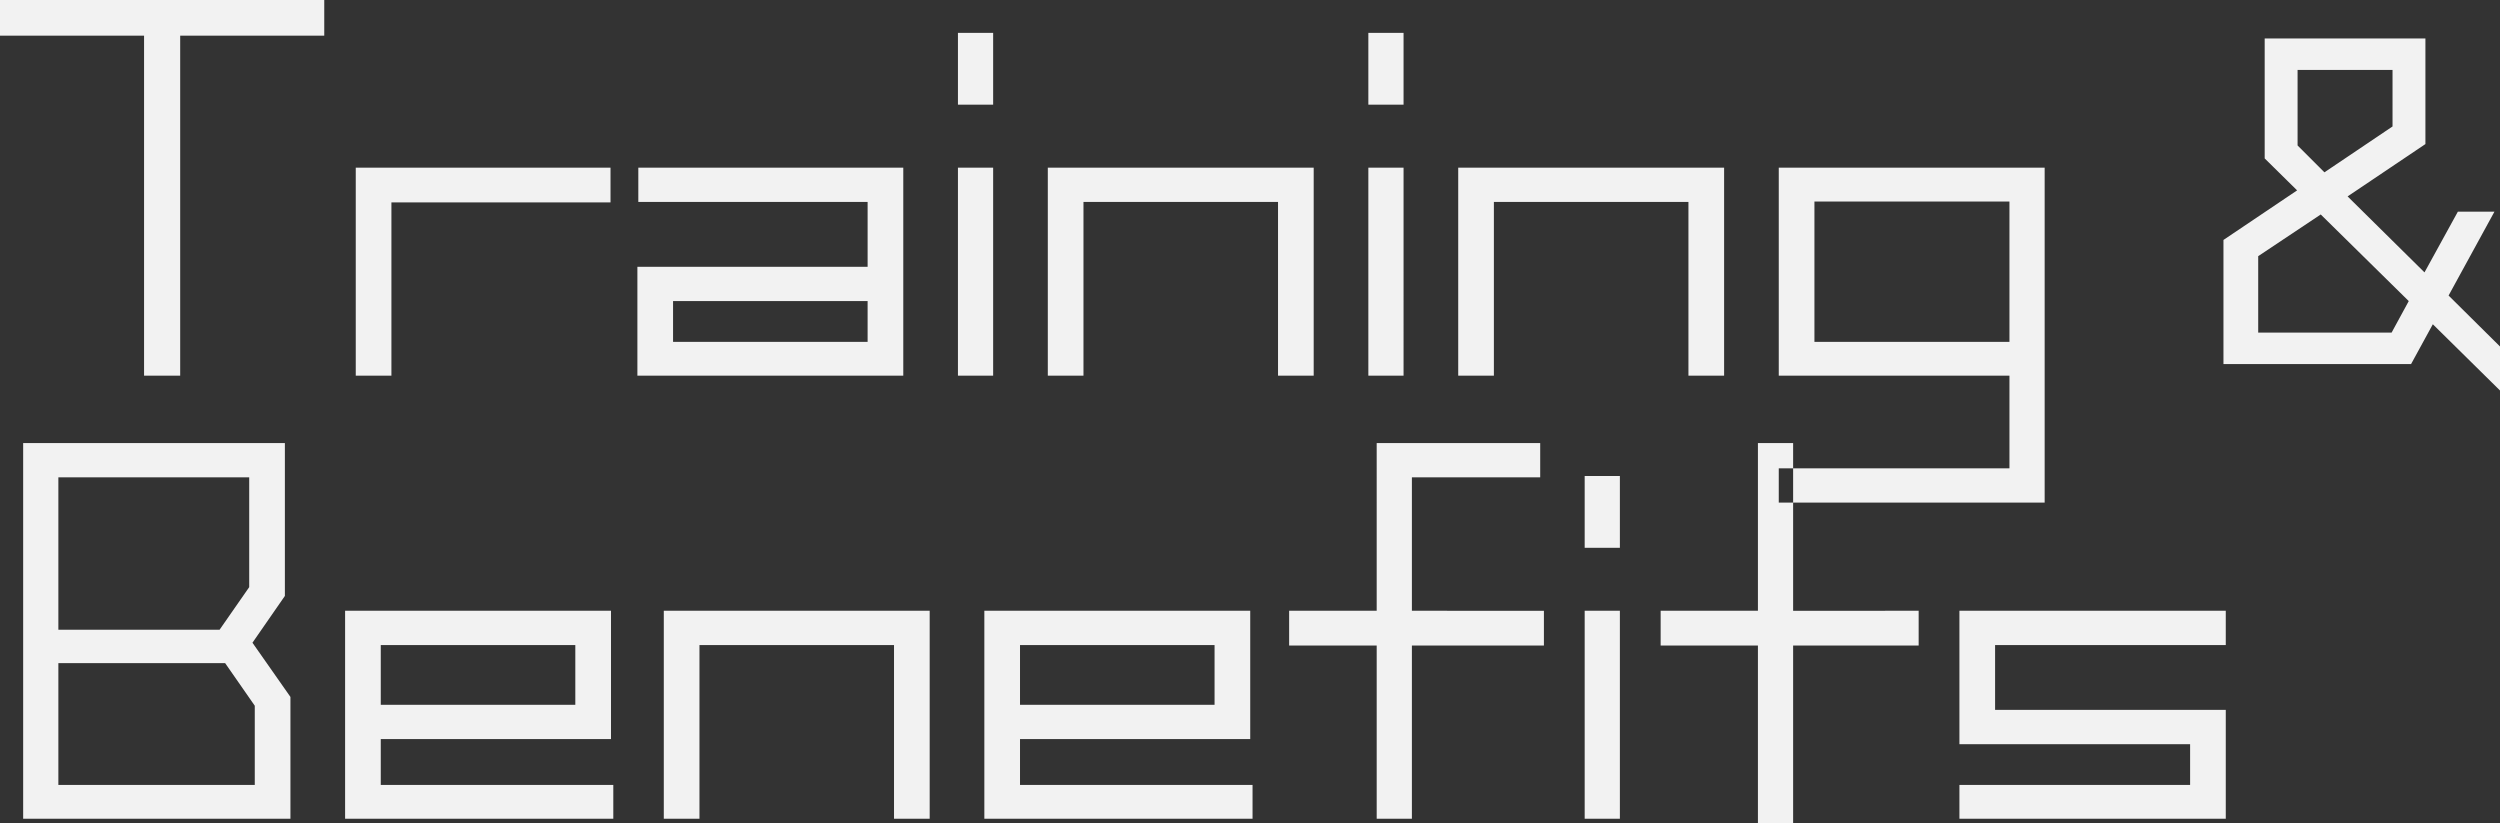 <svg xmlns="http://www.w3.org/2000/svg" width="1241.31" height="408.83" viewBox="0 0 1241.31 408.83">
  <rect x="0" y="0" width="1241.31" height="408.83" fill="#333333" stroke="none"/>
  <path id="パス_302" data-name="パス 302" d="M165.37,50.83V68.54H93.84V237.36H75.9V68.54H4.37V50.83Zm142.14,83.26H181.01V237.36h17.71V151.34H307.51Zm13.8,0H452.87V237.36H320.85V183.31H435.16v-32.2H321.31Zm17.25,86.48h96.6V200.33h-96.6Zm158.93,16.79H480.01V134.09h17.48Zm0-134.55H480.01V67.16h17.48Zm27.14,31.28H656.65V237.36H638.94V151.11h-96.6v86.25H524.63ZM701.27,237.36H683.79V134.09h17.48Zm0-134.55H683.79V67.16h17.48Zm27.14,31.28H860.43V237.36H842.72V151.11h-96.6v86.25H728.41Zm159.16,0V237.36h114.54v46H887.57v17.02h132.02V134.09Zm17.71,86.48V150.88h96.83v69.69Zm340.4,2.3v21.85l-33.35-32.89-10.81,19.78h-93.15V169.97l36.57-24.61-16.1-15.87V69.92h79.81v52.44l-38.64,25.99,38.18,37.72,16.56-30.13h18.17l-22.77,41.63ZM1145.17,85.56v37.49l13.34,13.34,33.81-22.77V85.56Zm46.69,130.41,8.51-15.64-43.7-43.01-31.05,20.7v37.95ZM129.72,369.96l18.86,26.91v60.49H15.87V270.83H145.82v75.9Zm-1.61-82.11H33.35v75.67h80.04l14.72-21.16Zm2.76,152.72V401.24l-14.72-21.16H33.35v60.49Zm62.56,0H308.89v16.79H175.72V354.09H307.74V417.8H193.43Zm96.6-69.46h-96.6v29.67h96.6Zm43.93-17.02H465.98V457.36H448.27V371.11h-96.6v86.25H333.96Zm176.87,86.48H626.29v16.79H493.12V354.09H625.14V417.8H510.83Zm96.6-69.46h-96.6v29.67h96.6Zm163.53-17.02v17.25H705.41v86.02H687.93V371.34H644.46V354.09h43.47V270.83h81.19v17.02H705.41v66.24Zm37.72,103.27H791.2V354.09h17.48Zm0-134.55H791.2V287.16h17.48Zm148.35,31.28v17.25H894.7v88.32H877.22V371.34h-48.3V354.09h48.3V270.83H894.7v83.26Zm152.49,17.02H994.98v32.2h114.54v54.05H977.27V440.57h114.54V420.33H977.27V354.09h132.25Z" transform="translate(-4.37 -50.83)" fill="#f2f2f2"/>
</svg>
